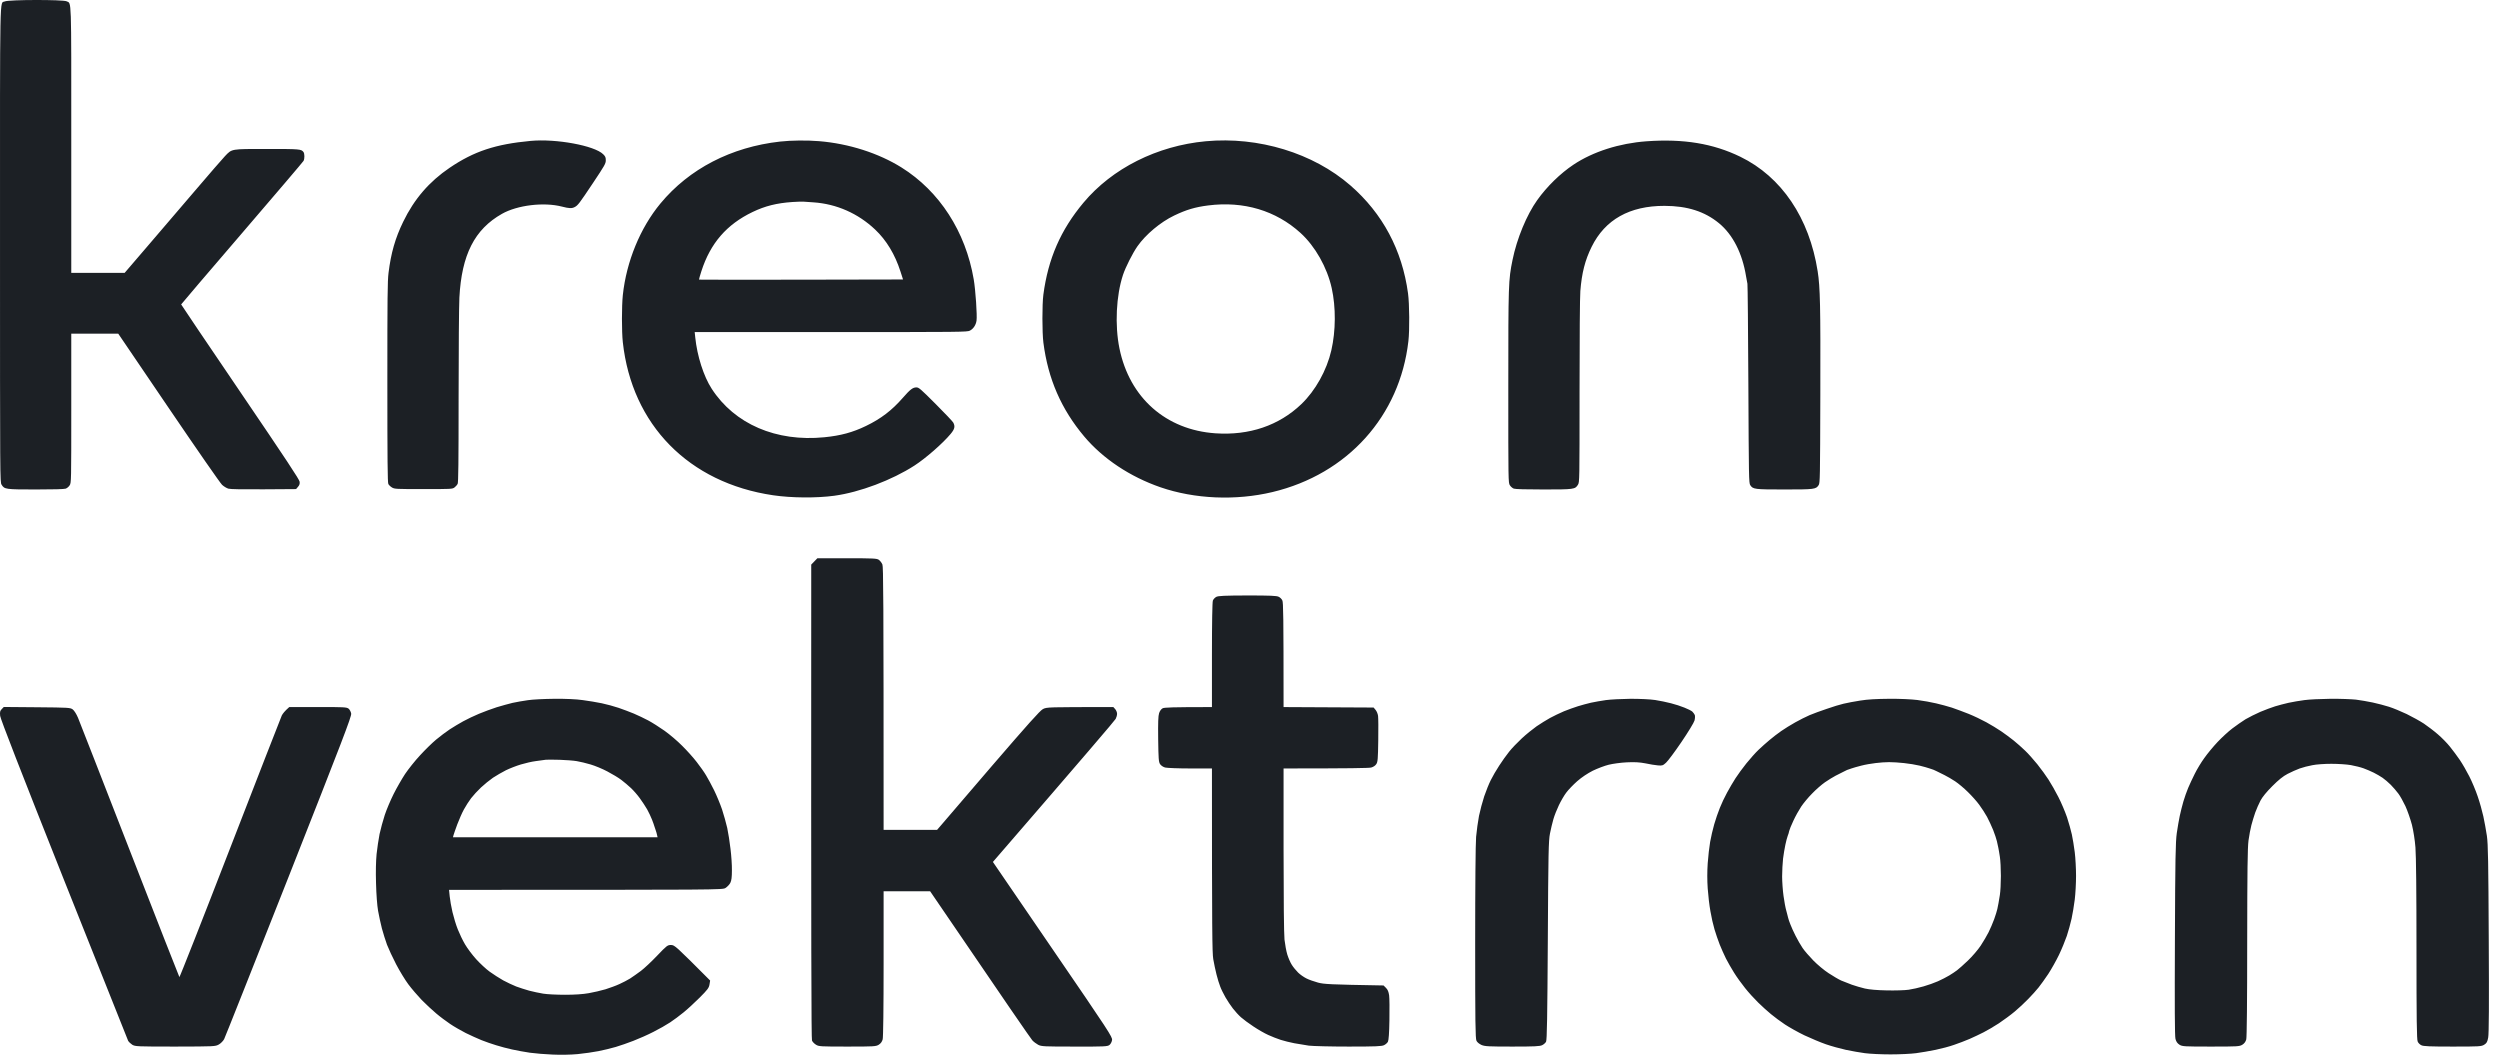 <?xml version="1.0" encoding="UTF-8"?> <svg xmlns="http://www.w3.org/2000/svg" width="206" height="87" viewBox="0 0 206 87" fill="none"><path fill-rule="evenodd" clip-rule="evenodd" d="M66.846 46.521L67.099 46.261L67.352 46H69.789C72.004 46 72.25 46.015 72.418 46.13C72.525 46.207 72.656 46.383 72.71 46.514C72.786 46.72 72.809 48.836 72.809 68.38H77.216L77.561 67.981C77.752 67.76 79.623 65.577 81.728 63.121L81.753 63.092C84.704 59.666 85.685 58.569 85.93 58.432C86.252 58.263 86.298 58.263 91.74 58.263L91.893 58.432C91.978 58.531 92.047 58.7 92.047 58.815C92.047 58.937 91.993 59.121 91.932 59.236C91.87 59.359 89.571 62.057 81.815 71.024L86.743 78.229C91.403 85.034 91.671 85.448 91.633 85.701C91.61 85.855 91.518 86.031 91.418 86.108C91.257 86.23 91.027 86.246 88.536 86.238C86.038 86.238 85.816 86.23 85.547 86.092C85.394 86.008 85.172 85.847 85.064 85.724C84.957 85.609 83.01 82.796 76.641 73.438H72.809V79.394C72.809 83.103 72.778 85.464 72.733 85.64C72.679 85.839 72.579 85.977 72.411 86.085C72.173 86.23 72.02 86.238 69.82 86.238C67.62 86.238 67.467 86.23 67.237 86.085C67.099 86 66.946 85.847 66.908 85.74C66.854 85.617 66.831 78.88 66.846 46.521ZM99.941 49.487C99.979 49.38 100.11 49.242 100.224 49.181C100.401 49.096 100.884 49.073 102.792 49.066C104.654 49.066 105.199 49.089 105.36 49.173C105.482 49.227 105.62 49.365 105.666 49.48C105.743 49.633 105.766 50.698 105.766 58.263L113.185 58.301L113.346 58.493C113.438 58.6 113.53 58.822 113.553 58.991C113.576 59.16 113.583 60.072 113.568 61.022C113.545 62.517 113.53 62.785 113.407 62.961C113.331 63.084 113.162 63.199 112.986 63.245C112.817 63.291 111.284 63.321 105.766 63.321V70.005C105.766 73.96 105.796 76.995 105.842 77.424C105.888 77.822 105.988 78.374 106.072 78.65C106.157 78.926 106.318 79.302 106.44 79.493C106.555 79.685 106.793 79.968 106.961 80.137C107.122 80.298 107.429 80.513 107.644 80.62C107.851 80.727 108.287 80.88 108.602 80.965C109.092 81.095 109.529 81.126 114.005 81.202L114.204 81.402C114.35 81.547 114.419 81.716 114.465 82.022C114.496 82.252 114.503 83.172 114.488 84.053C114.473 85.134 114.427 85.717 114.365 85.839C114.319 85.931 114.174 86.062 114.043 86.123C113.852 86.215 113.361 86.238 111.131 86.238C109.652 86.238 108.18 86.2 107.851 86.161C107.529 86.115 106.984 86.023 106.647 85.962C106.31 85.901 105.812 85.77 105.536 85.686C105.26 85.594 104.792 85.418 104.501 85.28C104.21 85.15 103.658 84.835 103.283 84.582C102.907 84.337 102.447 83.992 102.256 83.824C102.064 83.655 101.765 83.325 101.589 83.096C101.405 82.865 101.137 82.452 100.976 82.176C100.822 81.9 100.623 81.509 100.546 81.294C100.462 81.087 100.324 80.635 100.24 80.298C100.156 79.961 100.033 79.394 99.972 79.033C99.887 78.504 99.864 76.926 99.864 63.321H98.079C97.105 63.321 96.17 63.283 96.009 63.245C95.841 63.199 95.672 63.084 95.588 62.961C95.473 62.785 95.457 62.509 95.434 60.907C95.419 59.543 95.434 58.991 95.511 58.761C95.572 58.577 95.687 58.424 95.802 58.363C95.94 58.294 96.523 58.263 99.864 58.263V53.971C99.864 51.288 99.895 49.61 99.941 49.487ZM43.493 57.696C43.11 57.749 42.543 57.849 42.228 57.918C41.914 57.995 41.324 58.156 40.925 58.278C40.527 58.409 39.868 58.646 39.469 58.815C39.071 58.983 38.48 59.259 38.166 59.436C37.852 59.604 37.354 59.911 37.055 60.102C36.756 60.302 36.258 60.677 35.944 60.938C35.629 61.198 35.032 61.781 34.618 62.233C34.196 62.685 33.644 63.383 33.376 63.781C33.115 64.18 32.686 64.923 32.433 65.429C32.18 65.935 31.851 66.709 31.705 67.154C31.56 67.598 31.368 68.303 31.276 68.725C31.192 69.146 31.084 69.89 31.031 70.373C30.977 70.924 30.954 71.829 30.985 72.787C31.008 73.707 31.077 74.611 31.153 75.048C31.222 75.446 31.368 76.106 31.468 76.504C31.575 76.903 31.767 77.508 31.889 77.845C32.019 78.183 32.357 78.911 32.64 79.455C32.924 79.999 33.376 80.743 33.644 81.103C33.913 81.463 34.411 82.045 34.748 82.398C35.093 82.743 35.629 83.249 35.944 83.509C36.258 83.778 36.779 84.161 37.093 84.375C37.407 84.59 37.99 84.92 38.373 85.119C38.764 85.311 39.354 85.579 39.676 85.709C40.006 85.839 40.55 86.031 40.887 86.13C41.224 86.238 41.807 86.391 42.19 86.475C42.573 86.56 43.232 86.682 43.662 86.744C44.099 86.805 44.941 86.874 45.539 86.897C46.199 86.928 47.019 86.912 47.593 86.859C48.122 86.805 48.896 86.698 49.318 86.613C49.739 86.529 50.376 86.376 50.736 86.269C51.096 86.161 51.748 85.939 52.192 85.763C52.636 85.594 53.38 85.264 53.84 85.027C54.3 84.797 54.92 84.444 55.219 84.245C55.518 84.046 56.017 83.678 56.331 83.417C56.645 83.164 57.243 82.613 57.657 82.199C58.3 81.555 58.416 81.402 58.462 81.126L58.515 80.796C55.656 77.93 55.595 77.876 55.296 77.868C55.005 77.868 54.951 77.907 54.146 78.75C53.687 79.233 53.081 79.8 52.805 80.007C52.529 80.214 52.131 80.49 51.924 80.627C51.709 80.758 51.318 80.965 51.042 81.087C50.766 81.218 50.253 81.402 49.893 81.517C49.532 81.624 48.912 81.769 48.513 81.838C48.038 81.923 47.356 81.969 46.559 81.969C45.884 81.969 45.072 81.93 44.758 81.877C44.443 81.823 43.922 81.716 43.608 81.632C43.294 81.547 42.811 81.386 42.535 81.287C42.259 81.179 41.776 80.949 41.462 80.781C41.148 80.605 40.65 80.283 40.351 80.068C40.052 79.853 39.553 79.386 39.239 79.041C38.925 78.696 38.511 78.144 38.319 77.815C38.128 77.493 37.86 76.933 37.722 76.581C37.576 76.221 37.385 75.584 37.285 75.163C37.185 74.741 37.086 74.159 37.055 73.86L37.001 73.323C59.465 73.323 59.511 73.323 59.78 73.17C59.925 73.078 60.109 72.886 60.178 72.749C60.278 72.549 60.309 72.273 60.309 71.714C60.316 71.292 60.263 70.495 60.194 69.951C60.132 69.407 60.01 68.625 59.925 68.227C59.833 67.828 59.642 67.138 59.496 66.694C59.343 66.249 59.052 65.544 58.845 65.123C58.638 64.701 58.339 64.149 58.185 63.896C58.04 63.643 57.687 63.145 57.411 62.793C57.136 62.432 56.591 61.827 56.208 61.451C55.833 61.068 55.173 60.509 54.752 60.21C54.338 59.919 53.733 59.535 53.418 59.367C53.104 59.198 52.568 58.945 52.23 58.8C51.893 58.661 51.326 58.447 50.966 58.324C50.605 58.202 49.985 58.033 49.586 57.949C49.188 57.864 48.475 57.749 48.015 57.688C47.486 57.611 46.612 57.573 45.677 57.581C44.857 57.589 43.876 57.635 43.493 57.696ZM131.097 57.903C131.388 57.841 131.94 57.742 132.323 57.688C132.706 57.635 133.618 57.589 134.354 57.581C135.151 57.581 135.971 57.619 136.385 57.681C136.768 57.742 137.351 57.857 137.688 57.949C138.025 58.033 138.523 58.194 138.799 58.309C139.075 58.416 139.359 58.562 139.443 58.631C139.52 58.708 139.612 58.83 139.65 58.914C139.681 58.999 139.673 59.198 139.627 59.374C139.581 59.543 139.106 60.325 138.554 61.137C138.01 61.942 137.435 62.708 137.282 62.846C137.021 63.084 136.967 63.099 136.615 63.069C136.4 63.053 135.94 62.977 135.58 62.9C135.09 62.808 134.714 62.785 134.047 62.816C133.564 62.839 132.89 62.931 132.553 63.015C132.215 63.099 131.633 63.321 131.25 63.505C130.813 63.728 130.338 64.042 129.962 64.371C129.64 64.655 129.226 65.084 129.058 65.314C128.882 65.544 128.613 66.012 128.452 66.349C128.291 66.686 128.084 67.2 128 67.499C127.916 67.797 127.785 68.326 127.717 68.686C127.602 69.269 127.579 70.235 127.54 77.501C127.502 83.816 127.471 85.701 127.395 85.839C127.349 85.931 127.203 86.062 127.073 86.123C126.881 86.215 126.444 86.238 124.62 86.238C122.673 86.238 122.359 86.222 122.083 86.108C121.892 86.023 121.723 85.885 121.662 85.763C121.57 85.586 121.554 84.161 121.554 77.715C121.554 73.07 121.585 69.499 121.631 68.955C121.677 68.449 121.784 67.675 121.869 67.23C121.961 66.786 122.152 66.065 122.298 65.621C122.451 65.176 122.689 64.578 122.842 64.279C122.988 63.981 123.294 63.452 123.532 63.092C123.762 62.731 124.13 62.218 124.352 61.942C124.566 61.666 125.042 61.175 125.394 60.846C125.747 60.516 126.299 60.072 126.613 59.849C126.927 59.635 127.433 59.321 127.724 59.16C128.015 58.999 128.537 58.754 128.874 58.608C129.211 58.47 129.732 58.286 130.023 58.194C130.315 58.102 130.805 57.972 131.097 57.903ZM153.285 57.727C152.802 57.803 152.181 57.918 151.905 57.987C151.629 58.048 151.008 58.24 150.526 58.409C150.043 58.569 149.399 58.807 149.108 58.93C148.816 59.06 148.28 59.321 147.92 59.528C147.56 59.727 147.046 60.049 146.77 60.24C146.494 60.432 146.065 60.761 145.812 60.976C145.559 61.183 145.153 61.551 144.908 61.781C144.655 62.019 144.21 62.524 143.904 62.9C143.597 63.283 143.199 63.827 143.007 64.126C142.815 64.425 142.501 64.954 142.309 65.314C142.11 65.674 141.842 66.242 141.712 66.579C141.574 66.916 141.367 67.522 141.252 67.92C141.137 68.319 140.984 68.978 140.915 69.376C140.846 69.775 140.754 70.572 140.715 71.139C140.669 71.806 140.669 72.542 140.715 73.208C140.754 73.776 140.853 74.626 140.938 75.086C141.014 75.554 141.167 76.221 141.275 76.581C141.382 76.941 141.574 77.501 141.704 77.83C141.834 78.152 142.064 78.673 142.217 78.98C142.371 79.279 142.67 79.807 142.884 80.145C143.091 80.482 143.497 81.049 143.789 81.409C144.072 81.769 144.563 82.306 144.869 82.605C145.176 82.904 145.651 83.341 145.927 83.563C146.203 83.793 146.716 84.176 147.077 84.414C147.437 84.651 148.157 85.058 148.686 85.311C149.215 85.556 150.004 85.893 150.449 86.046C150.894 86.2 151.637 86.406 152.097 86.506C152.557 86.606 153.269 86.728 153.668 86.782C154.067 86.836 155.017 86.882 155.776 86.882C156.534 86.882 157.485 86.836 157.883 86.782C158.282 86.728 159.01 86.606 159.493 86.506C159.976 86.406 160.666 86.222 161.026 86.092C161.386 85.97 161.953 85.755 162.29 85.609C162.628 85.456 163.149 85.219 163.44 85.065C163.731 84.92 164.306 84.582 164.705 84.322C165.103 84.053 165.693 83.624 166.008 83.356C166.322 83.096 166.828 82.628 167.127 82.314C167.426 82.007 167.809 81.586 167.977 81.371C168.146 81.164 168.506 80.658 168.774 80.26C169.035 79.861 169.434 79.148 169.656 78.689C169.878 78.229 170.169 77.516 170.307 77.117C170.438 76.719 170.614 76.083 170.698 75.699C170.783 75.324 170.897 74.611 170.959 74.128C171.02 73.645 171.066 72.764 171.066 72.174C171.066 71.584 171.02 70.702 170.959 70.219C170.897 69.737 170.79 69.077 170.721 68.763C170.652 68.449 170.476 67.813 170.323 67.345C170.162 66.885 169.847 66.127 169.602 65.659C169.365 65.199 169.004 64.555 168.797 64.241C168.598 63.927 168.184 63.36 167.878 62.977C167.571 62.601 167.127 62.095 166.874 61.858C166.628 61.62 166.207 61.244 165.931 61.022C165.655 60.8 165.188 60.455 164.896 60.256C164.605 60.056 164.046 59.719 163.67 59.512C163.294 59.305 162.635 58.991 162.214 58.822C161.792 58.654 161.171 58.424 160.834 58.309C160.497 58.202 159.907 58.041 159.531 57.956C159.156 57.864 158.466 57.742 157.998 57.681C157.485 57.619 156.573 57.573 155.661 57.581C154.634 57.589 153.89 57.627 153.285 57.727ZM188.579 57.91C188.916 57.841 189.507 57.734 189.882 57.688C190.258 57.635 191.231 57.589 192.028 57.581C192.825 57.573 193.776 57.611 194.136 57.65C194.496 57.696 195.117 57.803 195.515 57.887C195.914 57.972 196.519 58.133 196.857 58.24C197.194 58.347 197.845 58.615 198.313 58.838C198.78 59.068 199.417 59.42 199.731 59.627C200.045 59.842 200.566 60.233 200.88 60.509C201.195 60.777 201.647 61.237 201.877 61.528C202.114 61.819 202.482 62.317 202.697 62.632C202.911 62.946 203.256 63.551 203.471 63.973C203.686 64.394 204 65.138 204.161 65.621C204.329 66.104 204.536 66.847 204.628 67.269C204.72 67.69 204.851 68.418 204.92 68.878C205.019 69.576 205.042 71.009 205.073 77.385C205.103 82.804 205.088 85.18 205.027 85.494C204.958 85.862 204.904 85.954 204.697 86.085C204.46 86.23 204.306 86.238 202.091 86.238C200.237 86.238 199.685 86.215 199.524 86.13C199.401 86.077 199.263 85.939 199.217 85.824C199.141 85.671 199.118 83.992 199.118 78.252C199.118 73.622 199.087 70.488 199.033 69.836C198.987 69.223 198.865 68.457 198.742 67.958C198.619 67.499 198.382 66.809 198.206 66.425C198.029 66.05 197.769 65.582 197.623 65.391C197.485 65.199 197.202 64.877 197.002 64.67C196.795 64.463 196.489 64.203 196.32 64.088C196.152 63.973 195.822 63.781 195.592 63.666C195.362 63.551 194.979 63.39 194.749 63.306C194.519 63.222 194.051 63.107 193.714 63.045C193.377 62.984 192.657 62.938 192.105 62.938C191.545 62.938 190.855 62.984 190.534 63.053C190.219 63.107 189.752 63.23 189.499 63.321C189.246 63.413 188.794 63.613 188.502 63.766C188.119 63.965 187.759 64.257 187.238 64.778C186.77 65.245 186.418 65.674 186.265 65.966C186.134 66.219 185.935 66.663 185.828 66.962C185.728 67.261 185.582 67.721 185.513 67.997C185.437 68.273 185.337 68.84 185.276 69.261C185.199 69.859 185.176 71.676 185.169 77.692C185.169 82.521 185.138 85.464 185.092 85.648C185.038 85.839 184.939 85.977 184.77 86.085C184.532 86.23 184.379 86.238 182.179 86.238C179.98 86.238 179.826 86.23 179.589 86.085C179.413 85.97 179.321 85.839 179.259 85.609C179.198 85.379 179.19 82.934 179.213 77.385C179.236 70.725 179.267 69.361 179.367 68.648C179.436 68.188 179.543 67.544 179.612 67.23C179.681 66.916 179.811 66.379 179.911 66.042C180.01 65.705 180.187 65.207 180.302 64.931C180.417 64.655 180.662 64.134 180.846 63.766C181.03 63.39 181.382 62.808 181.635 62.463C181.88 62.111 182.371 61.52 182.724 61.145C183.076 60.769 183.628 60.263 183.942 60.026C184.256 59.788 184.747 59.443 185.031 59.267C185.322 59.098 185.874 58.822 186.257 58.654C186.648 58.493 187.192 58.286 187.468 58.202C187.744 58.117 188.242 57.987 188.579 57.91ZM0.143 58.432C-0.002 58.577 -0.018 58.669 0.013 58.991C0.044 59.252 1.692 63.498 5.263 72.48C8.13 79.685 10.513 85.663 10.559 85.763C10.613 85.855 10.766 86 10.896 86.085C11.142 86.23 11.287 86.238 14.445 86.238L14.45 86.238C17.703 86.23 17.741 86.23 18.04 86.062C18.201 85.97 18.392 85.77 18.469 85.625C18.546 85.479 20.937 79.44 23.796 72.212C28.21 61.022 28.977 59.029 28.938 58.8C28.915 58.654 28.816 58.47 28.724 58.393C28.563 58.271 28.341 58.255 26.187 58.263H23.834C23.458 58.593 23.297 58.807 23.221 58.953C23.152 59.098 21.236 64.027 18.959 69.897C16.691 75.761 14.805 80.543 14.782 80.513C14.752 80.474 12.912 75.776 10.69 70.066C8.467 64.356 6.551 59.436 6.428 59.144C6.29 58.822 6.114 58.547 5.991 58.455C5.792 58.309 5.646 58.301 3.048 58.278L0.312 58.255L0.143 58.432ZM44.987 62.601C44.842 62.616 44.459 62.67 44.144 62.716C43.83 62.754 43.278 62.884 42.918 62.992C42.558 63.099 42.006 63.314 41.692 63.467C41.378 63.628 40.895 63.904 40.619 64.088C40.343 64.279 39.898 64.64 39.63 64.892C39.362 65.145 38.994 65.544 38.818 65.774C38.641 66.004 38.381 66.418 38.228 66.694C38.074 66.969 37.837 67.521 37.683 67.92C37.538 68.319 37.392 68.725 37.369 68.817L37.323 68.993H54.185C54.123 68.694 54.07 68.518 54.024 68.395C53.978 68.28 53.932 68.135 53.916 68.073C53.901 68.012 53.817 67.767 53.725 67.537C53.633 67.307 53.457 66.924 53.326 66.694C53.196 66.464 52.92 66.05 52.721 65.774C52.522 65.498 52.192 65.122 51.985 64.931C51.786 64.739 51.426 64.44 51.196 64.264C50.966 64.088 50.444 63.773 50.046 63.567C49.647 63.352 49.027 63.099 48.666 62.992C48.306 62.884 47.793 62.762 47.517 62.716C47.241 62.67 46.62 62.624 46.137 62.608C45.654 62.593 45.133 62.593 44.987 62.601ZM154.549 62.877C154.212 62.915 153.676 63.007 153.361 63.091C153.047 63.168 152.687 63.275 152.557 63.321L152.508 63.339L152.508 63.339C152.4 63.377 152.318 63.406 152.311 63.406C152.296 63.398 152.143 63.467 151.967 63.559C151.878 63.603 151.759 63.663 151.636 63.726C151.503 63.793 151.365 63.863 151.254 63.919C151.047 64.026 150.648 64.272 150.372 64.463C150.096 64.655 149.621 65.069 149.315 65.391C149 65.705 148.602 66.188 148.418 66.464C148.234 66.74 147.943 67.261 147.774 67.629C147.598 68.004 147.445 68.38 147.429 68.472C147.414 68.571 147.36 68.755 147.307 68.878C147.261 69.001 147.169 69.33 147.115 69.606C147.054 69.882 146.969 70.395 146.923 70.756C146.885 71.116 146.847 71.767 146.847 72.212C146.847 72.656 146.9 73.377 146.962 73.822C147.023 74.266 147.123 74.818 147.192 75.048C147.208 75.11 147.226 75.174 147.243 75.238L147.243 75.238C147.29 75.41 147.334 75.571 147.345 75.638C147.368 75.738 147.445 75.975 147.529 76.174C147.606 76.381 147.797 76.803 147.958 77.117C148.119 77.431 148.372 77.884 148.533 78.114C148.686 78.343 149.092 78.811 149.422 79.148C149.752 79.485 150.319 79.961 150.679 80.191C151.039 80.428 151.507 80.704 151.714 80.796C151.928 80.888 152.319 81.041 152.595 81.141C152.871 81.241 153.354 81.379 153.668 81.455C154.051 81.54 154.657 81.593 155.469 81.609C156.144 81.624 156.956 81.601 157.27 81.555C157.584 81.509 158.136 81.386 158.497 81.279C158.857 81.179 159.393 80.988 159.685 80.857C159.976 80.727 160.397 80.513 160.612 80.382C160.827 80.252 161.118 80.06 161.256 79.953C161.401 79.846 161.808 79.485 162.16 79.148C162.513 78.811 162.988 78.259 163.21 77.922C163.432 77.585 163.724 77.087 163.862 76.811C164 76.535 164.206 76.052 164.321 75.738C164.436 75.423 164.551 75.04 164.582 74.894C164.602 74.768 164.639 74.596 164.664 74.482L164.664 74.481L164.674 74.435C164.697 74.327 164.751 74.021 164.789 73.745C164.835 73.469 164.873 72.764 164.873 72.174C164.873 71.584 164.835 70.878 164.789 70.602C164.751 70.326 164.689 69.997 164.666 69.874C164.643 69.752 164.59 69.499 164.544 69.315C164.505 69.139 164.367 68.725 164.237 68.395C164.107 68.073 163.877 67.583 163.731 67.307C163.578 67.031 163.294 66.586 163.087 66.31C162.888 66.034 162.467 65.567 162.16 65.268C161.854 64.962 161.378 64.563 161.102 64.379C160.827 64.203 160.436 63.965 160.221 63.865C160.089 63.797 159.916 63.713 159.768 63.641L159.766 63.64L159.765 63.639L159.765 63.639L159.76 63.637C159.68 63.598 159.608 63.563 159.554 63.536C159.393 63.459 159.24 63.39 159.209 63.39C159.171 63.383 159.064 63.344 158.956 63.306C158.849 63.268 158.504 63.168 158.19 63.091C157.876 63.015 157.286 62.915 156.887 62.877C156.488 62.831 155.937 62.8 155.661 62.8C155.385 62.8 154.887 62.831 154.549 62.877Z" fill="#1C2025"></path><path fill-rule="evenodd" clip-rule="evenodd" d="M0.396 0.118C-0.034 0.331 0 -1.392 0.001 20.153C0.001 39.669 0.001 39.724 0.13 39.936C0.363 40.321 0.455 40.333 2.957 40.333C4.421 40.333 5.286 40.309 5.415 40.264C5.525 40.225 5.673 40.099 5.744 39.983C5.871 39.775 5.873 39.688 5.873 33.632V27.492H7.808H9.742L13.888 33.598C16.233 37.052 18.148 39.811 18.299 39.95C18.445 40.086 18.681 40.228 18.824 40.267C18.997 40.314 19.96 40.331 21.739 40.319L24.396 40.301L24.555 40.114C24.677 39.972 24.709 39.873 24.691 39.697C24.672 39.517 23.604 37.901 19.797 32.295C17.118 28.351 14.927 25.106 14.928 25.085C14.929 25.063 17.182 22.424 19.935 19.22C22.688 16.015 24.973 13.331 25.013 13.256C25.109 13.076 25.104 12.656 25.005 12.526C24.82 12.284 24.707 12.275 22.015 12.275C18.998 12.275 19.127 12.253 18.537 12.867C18.357 13.053 17.224 14.361 16.018 15.774C14.812 17.186 13.026 19.274 12.048 20.413L10.271 22.484H8.072H5.873V11.533C5.873 -0.5 5.9 0.321 5.492 0.108C5.203 -0.042 0.702 -0.033 0.396 0.118ZM43.726 11.61C40.831 11.879 39.057 12.467 37.055 13.823C35.364 14.968 34.132 16.4 33.222 18.276C32.566 19.629 32.216 20.849 32.015 22.486C31.931 23.165 31.917 24.497 31.918 31.503C31.918 37.906 31.936 39.758 31.998 39.88C32.041 39.967 32.177 40.097 32.3 40.169C32.514 40.296 32.617 40.301 34.896 40.301C37.206 40.301 37.274 40.298 37.45 40.167C37.549 40.093 37.665 39.963 37.709 39.878C37.77 39.758 37.788 38.151 37.789 32.725C37.79 28.875 37.819 25.187 37.853 24.528C38.038 20.992 39.104 18.895 41.365 17.618C42.632 16.902 44.818 16.639 46.305 17.024C46.901 17.178 47.118 17.186 47.351 17.064C47.618 16.925 47.725 16.784 48.858 15.086C49.837 13.619 49.917 13.477 49.917 13.21C49.917 12.967 49.883 12.887 49.703 12.71C48.978 11.996 45.823 11.415 43.726 11.61ZM64.28 11.665C60.251 12.116 56.79 13.908 54.419 16.769C52.752 18.782 51.617 21.547 51.321 24.314C51.225 25.216 51.224 27.326 51.32 28.198C52.067 35.009 56.758 39.786 63.705 40.81C65.222 41.033 67.28 41.049 68.748 40.849C70.841 40.563 73.494 39.563 75.355 38.36C76.288 37.756 77.685 36.534 78.333 35.755C78.667 35.353 78.717 35.14 78.551 34.824C78.501 34.729 77.846 34.037 77.096 33.287C75.844 32.035 75.713 31.922 75.509 31.922C75.215 31.922 74.994 32.092 74.392 32.782C73.484 33.821 72.593 34.501 71.352 35.101C70.261 35.629 69.277 35.896 67.927 36.03C63.96 36.425 60.528 34.946 58.642 32.03C57.98 31.008 57.446 29.337 57.288 27.797L57.243 27.363H68.47C79.275 27.363 79.706 27.359 79.92 27.244C80.209 27.09 80.412 26.784 80.466 26.423C80.528 26.006 80.385 23.896 80.234 23.014C79.563 19.083 77.415 15.758 74.284 13.8C72.393 12.618 69.946 11.836 67.503 11.633C66.499 11.55 65.193 11.563 64.28 11.665ZM99.356 11.639C95.352 12.01 91.643 13.872 89.279 16.7C87.397 18.95 86.365 21.318 85.973 24.282C85.868 25.071 85.87 27.406 85.975 28.23C86.357 31.215 87.445 33.715 89.341 35.967C90.883 37.798 93.114 39.284 95.622 40.151C98.436 41.122 101.823 41.268 104.845 40.547C111.038 39.07 115.349 34.284 116.053 28.102C116.156 27.197 116.139 25.043 116.022 24.178C115.54 20.608 113.93 17.59 111.277 15.281C108.207 12.611 103.708 11.236 99.356 11.639ZM135.676 11.642C133.437 11.802 131.264 12.497 129.659 13.566C128.572 14.29 127.472 15.364 126.674 16.48C125.795 17.711 124.988 19.665 124.63 21.43C124.294 23.088 124.285 23.356 124.284 31.883C124.282 39.697 124.284 39.775 124.412 39.983C124.483 40.099 124.631 40.225 124.74 40.264C124.87 40.309 125.735 40.333 127.198 40.333C129.701 40.333 129.793 40.321 130.026 39.936C130.153 39.726 130.155 39.633 130.155 32.269C130.155 27.805 130.181 24.482 130.22 23.986C130.337 22.495 130.606 21.44 131.153 20.333C132.258 18.095 134.282 16.959 137.157 16.963C139.029 16.965 140.465 17.423 141.643 18.391C142.785 19.33 143.568 20.867 143.876 22.773C143.916 23.02 143.966 23.294 143.988 23.383C144.01 23.471 144.045 27.199 144.065 31.668C144.101 39.395 144.108 39.802 144.219 39.972C144.444 40.318 144.563 40.333 147.039 40.333C149.514 40.333 149.633 40.318 149.858 39.972C149.969 39.802 149.976 39.438 149.995 32.535C150.015 25.171 149.983 23.678 149.776 22.355C149.089 17.957 146.799 14.567 143.4 12.915C141.156 11.825 138.721 11.423 135.676 11.642ZM65.301 16.645C63.995 16.735 63.045 16.973 62.014 17.468C59.873 18.497 58.538 20.041 57.795 22.344C57.676 22.715 57.587 23.029 57.599 23.041C57.611 23.052 61.398 23.055 66.015 23.046L74.41 23.029L74.201 22.377C73.748 20.965 73.043 19.797 72.114 18.918C70.707 17.585 68.931 16.802 67.025 16.673C66.726 16.653 66.367 16.628 66.227 16.618C66.086 16.608 65.67 16.62 65.301 16.645ZM99.547 16.929C98.475 17.066 97.755 17.28 96.751 17.761C95.629 18.298 94.411 19.317 93.728 20.289C93.333 20.852 92.743 22.02 92.534 22.653C91.97 24.362 91.853 26.806 92.243 28.712C93.074 32.775 96.073 35.426 100.154 35.705C102.941 35.895 105.388 35.064 107.229 33.302C108.389 32.191 109.323 30.519 109.701 28.872C110.071 27.264 110.083 25.314 109.732 23.736C109.353 22.031 108.37 20.293 107.165 19.197C105.129 17.346 102.473 16.555 99.547 16.929Z" fill="#1C2025"></path></svg> 